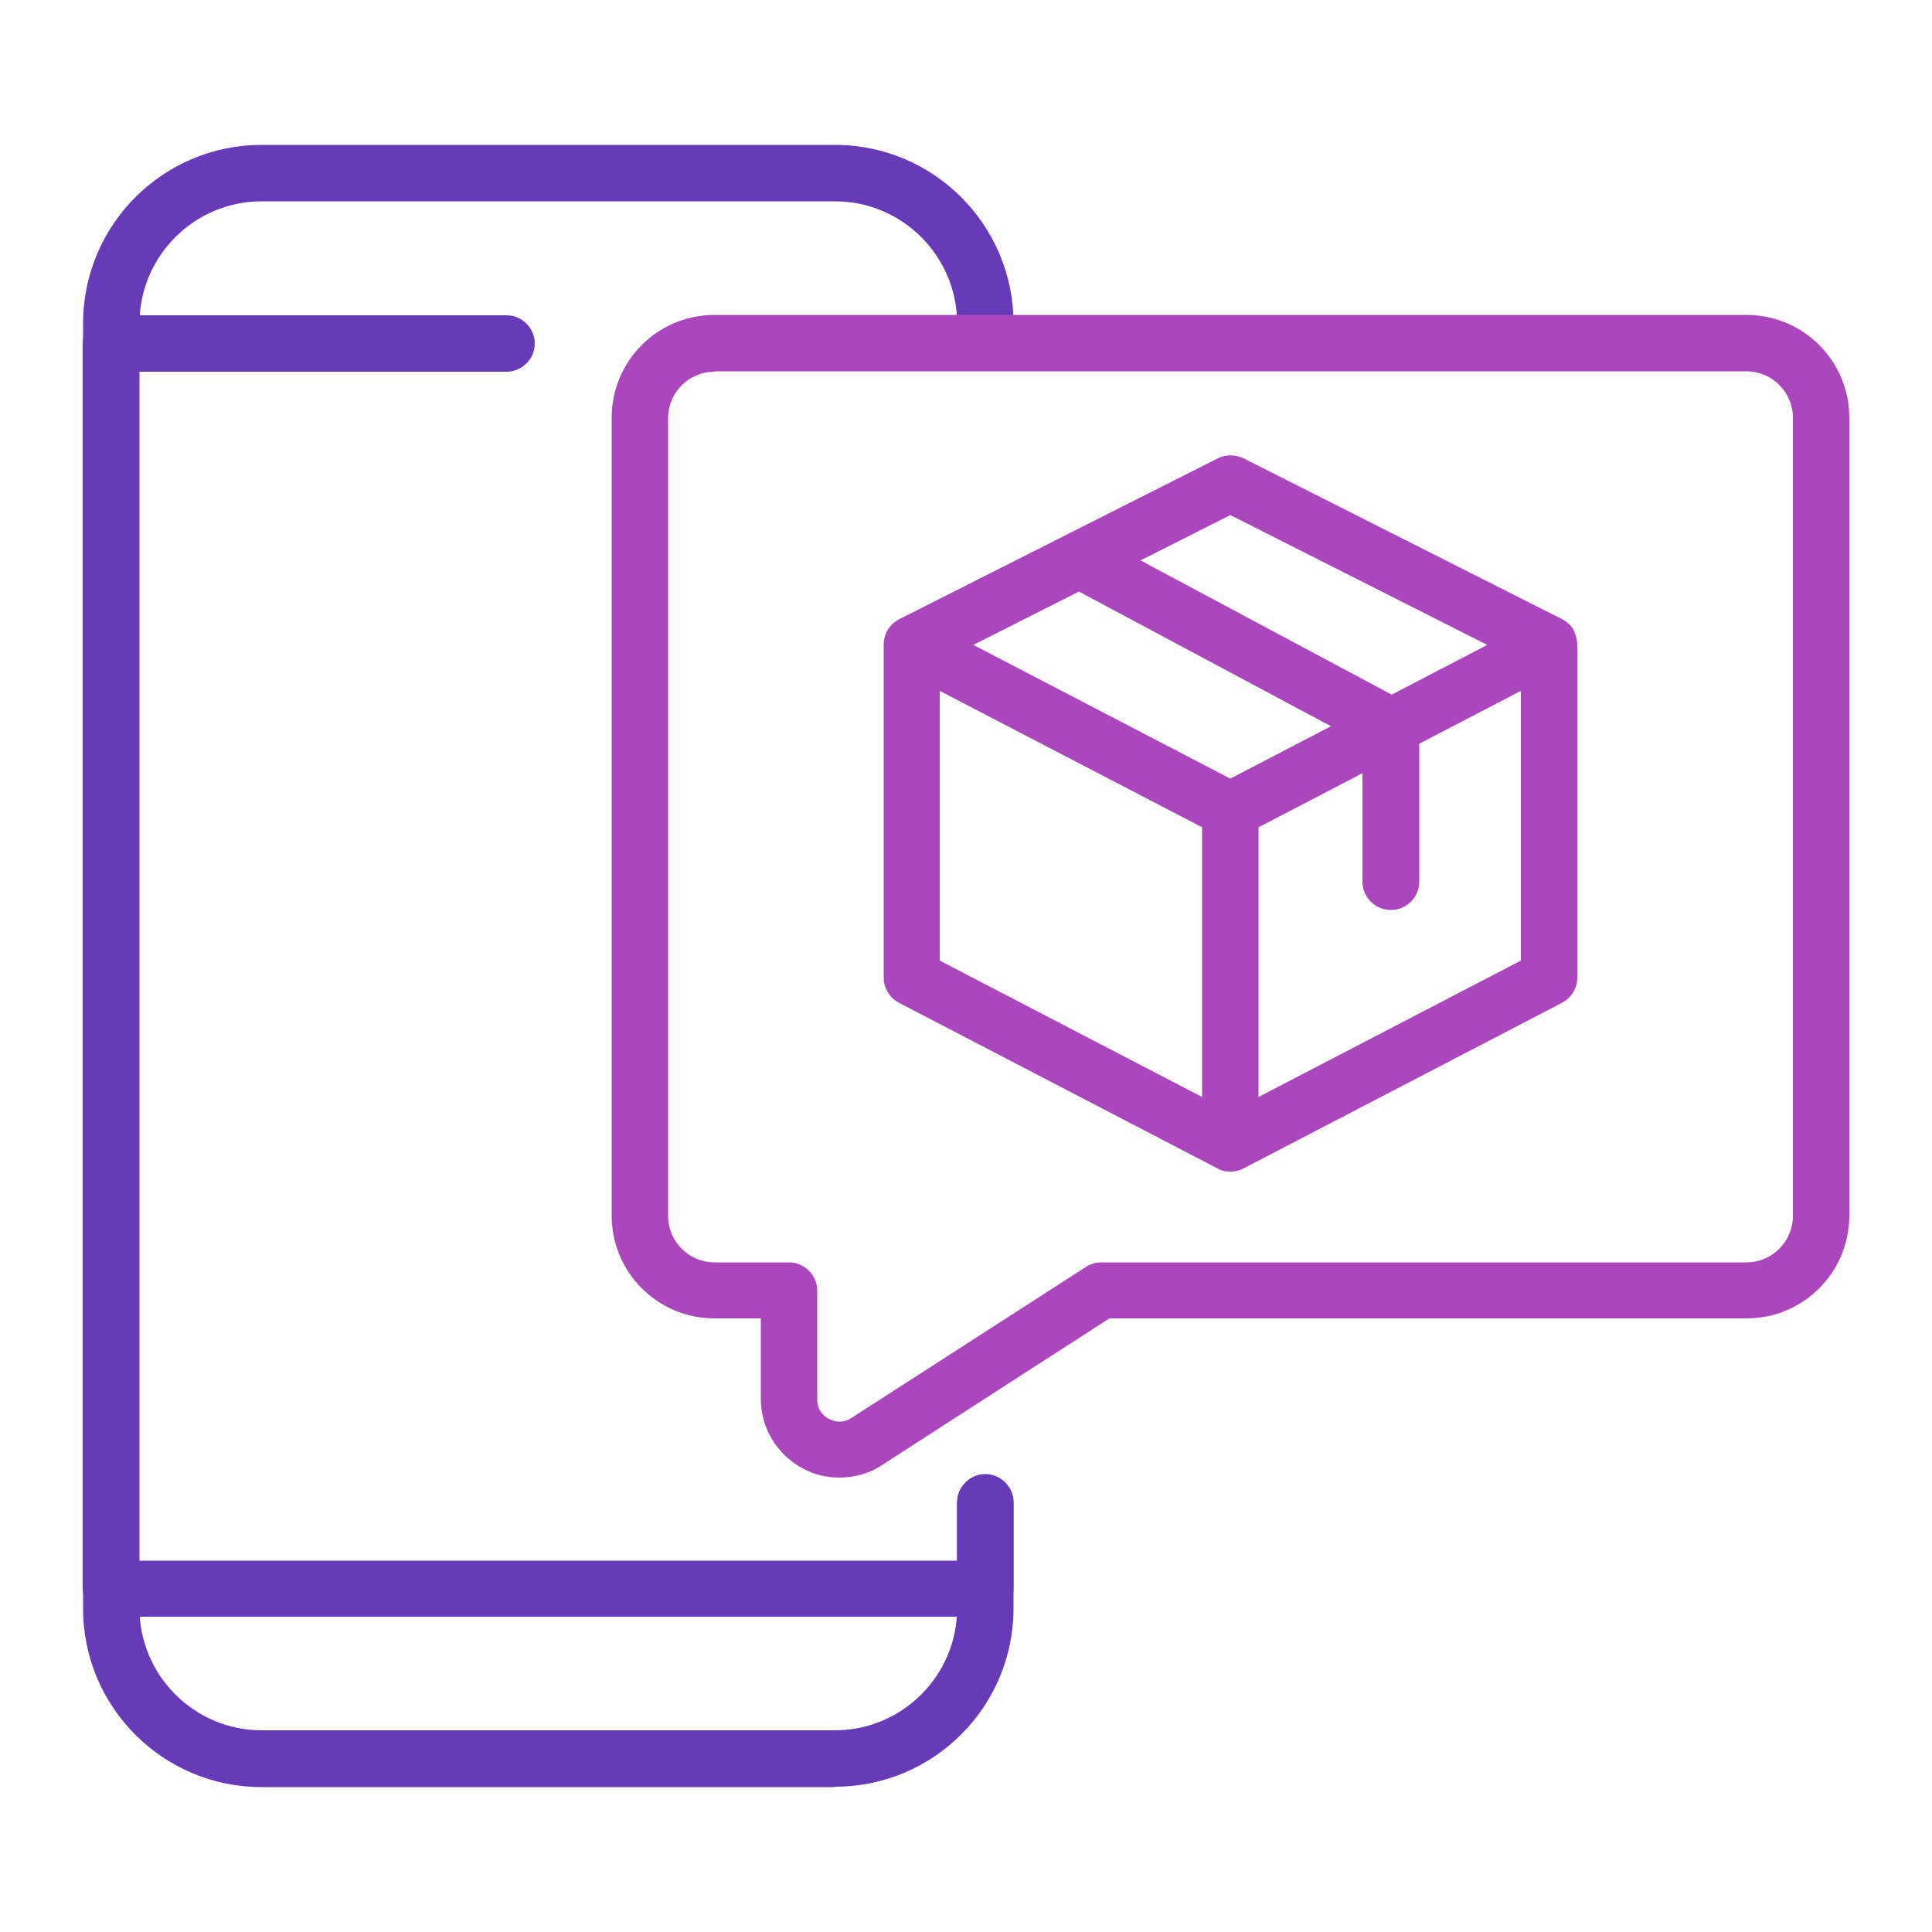 <?xml version="1.0" encoding="UTF-8"?> <svg xmlns="http://www.w3.org/2000/svg" id="a" width="50" height="50" viewBox="0 0 50 50"><path d="M21.6,46.25H6.77c-2.55,0-4.62-2.07-4.62-4.62V8.37c0-2.55,2.07-4.62,4.62-4.62h14.84c2.55,0,4.62,2.07,4.62,4.62,0,.4-.33.73-.73.73s-.73-.33-.73-.73c0-1.74-1.42-3.16-3.16-3.16H6.77c-1.74,0-3.16,1.42-3.16,3.16v33.25c0,1.74,1.42,3.16,3.16,3.16h14.84c1.74,0,3.16-1.42,3.16-3.16v-2.74c0-.4.33-.73.73-.73s.73.33.73.73v2.74c0,2.55-2.07,4.62-4.62,4.62Z" fill="#673ab7" stroke-width="0"></path><path d="M25.5,41.84H2.87c-.4,0-.73-.33-.73-.73V8.89c0-.4.33-.73.73-.73h10.24c.4,0,.73.33.73.73s-.33.73-.73.73H3.6v30.77h21.17v-1.5c0-.4.33-.73.73-.73s.73.33.73.73v2.23c0,.4-.33.73-.73.73Z" fill="#673ab7" stroke-width="0"></path><path d="M31.84,30.32h0s0,0,0,0h0c-.06,0-.12,0-.18-.02h0s0,0,0,0c0,0,0,0,0,0,0,0,0,0,0,0,0,0,0,0,0,0h0c-.05-.01-.1-.03-.15-.06l-8.25-4.29c-.24-.13-.39-.38-.39-.65v-8.62h0c0-.19.07-.36.18-.48.03-.03.05-.06.08-.08h0s0,0,0,0c.05-.04.1-.07.15-.1l8.24-4.16c.21-.1.45-.1.66,0l8.24,4.16c.13.07.25.17.32.31,0,0,0,0,0,0,0,0,0,.01,0,.02,0,0,0,0,0,0,.05.11.08.22.08.34v8.61c0,.27-.15.52-.39.65l-8.25,4.29s-.1.05-.15.06h0s0,0,0,0h0s0,0,0,0c0,0,0,0,0,0h0c-.06.01-.12.02-.18.02h0s0,0,0,0h0ZM32.57,21.41v6.98l6.79-3.53v-6.98l-6.79,3.53ZM24.32,24.86l6.79,3.53v-6.98l-6.79-3.53v6.98ZM25.19,16.69l6.65,3.46,6.65-3.46-6.65-3.36-6.65,3.36Z" fill="#ab47bc" stroke-width="0"></path><path d="M35.99,23.55c-.4,0-.73-.33-.73-.73v-3.59l-7.45-3.98c-.36-.19-.49-.63-.3-.99.19-.36.63-.49.99-.3l7.84,4.19c.24.13.39.37.39.64v4.03c0,.4-.33.73-.73.73Z" fill="#ab47bc" stroke-width="0"></path><path d="M21.72,38.24c-.33,0-.67-.08-.97-.25-.65-.36-1.06-1.04-1.06-1.78v-2.09h-1.2c-1.47,0-2.66-1.19-2.66-2.66V10.81c0-1.47,1.19-2.66,2.66-2.66h26.71c1.47,0,2.66,1.19,2.66,2.66v20.65c0,1.47-1.19,2.66-2.66,2.66h-16.49l-5.89,3.8c-.33.22-.72.32-1.1.32ZM18.49,9.62c-.66,0-1.2.54-1.2,1.2v20.65c0,.66.54,1.2,1.2,1.2h1.93c.4,0,.73.33.73.73v2.82c0,.31.21.45.3.5.09.05.33.14.58-.02l6.07-3.91c.12-.08.26-.12.4-.12h16.7c.66,0,1.2-.54,1.2-1.2V10.81c0-.66-.54-1.2-1.2-1.2h-26.71Z" fill="#ab47bc" stroke-width="0"></path></svg> 
